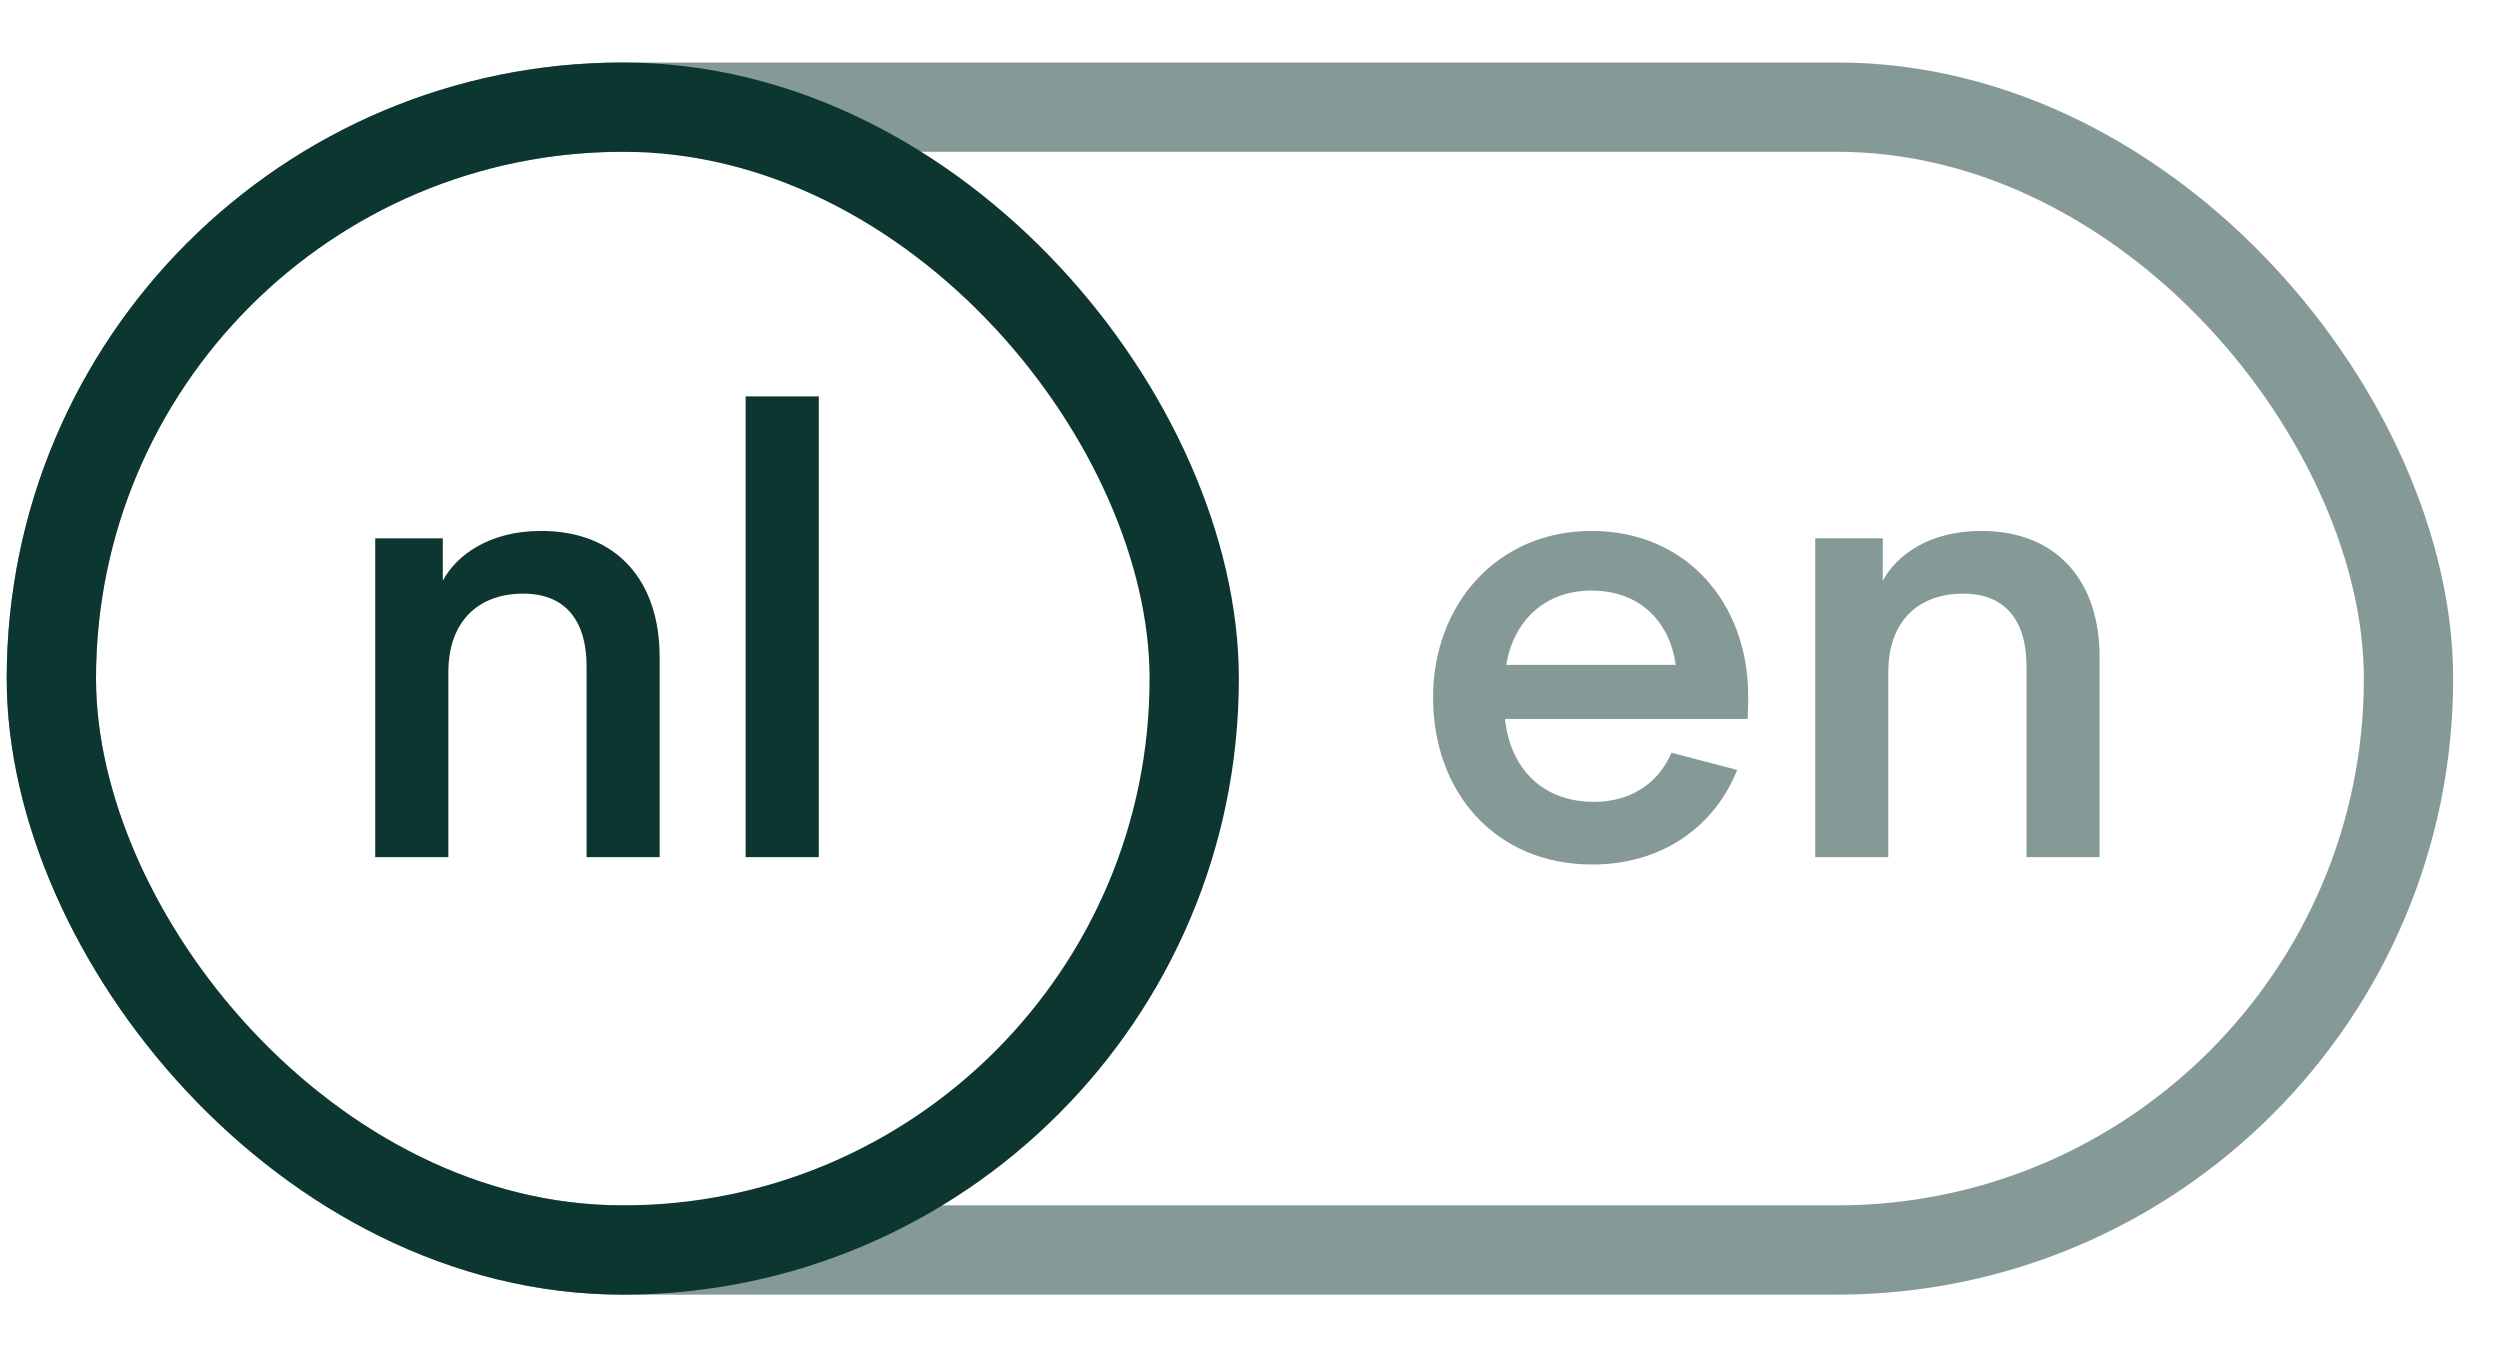 <?xml version="1.0" encoding="UTF-8"?>
<svg width="35px" height="19px" viewBox="0 0 35 19" version="1.1" xmlns="http://www.w3.org/2000/svg" xmlns:xlink="http://www.w3.org/1999/xlink">
    <title>Toggle</title>
    <g id="Symbols" stroke="none" stroke-width="1" fill="none" fill-rule="evenodd">
        <g id="header" transform="translate(-1240, -63)">
            <g id="Toggle" transform="translate(1240.719, 64.5)">
                <rect id="Rectangle" stroke="#0D3631" stroke-width="1.25" stroke-linecap="square" x="0" y="0" width="16" height="16" rx="8"></rect>
                <rect id="Rectangle" stroke="#0D3631" stroke-width="1.25" opacity="0.5" stroke-linecap="square" x="0" y="0" width="33" height="16" rx="8"></rect>
                <path d="M5.558,10.5 L5.558,7.911 C5.558,7.215 5.962,6.811 6.607,6.811 C7.217,6.811 7.493,7.215 7.493,7.825 L7.493,10.5 L8.516,10.5 L8.516,7.696 C8.516,6.656 7.94,5.933 6.856,5.933 C6.125,5.933 5.669,6.277 5.48,6.63 L5.48,6.037 L4.534,6.037 L4.534,10.5 L5.558,10.5 Z M10.744,10.5 L10.744,4.05 L9.72,4.05 L9.72,10.5 L10.744,10.5 Z" id="nl" fill="#0D3631" fill-rule="nonzero"></path>
                <path d="M21.572,10.603 C22.544,10.603 23.283,10.079 23.601,9.279 L22.681,9.038 C22.492,9.485 22.088,9.726 21.598,9.726 C20.884,9.726 20.428,9.27 20.35,8.565 L23.748,8.565 C23.748,8.565 23.756,8.41 23.756,8.247 C23.756,6.94 22.888,5.933 21.563,5.933 C20.239,5.933 19.344,6.965 19.344,8.264 C19.344,9.597 20.221,10.603 21.572,10.603 Z M22.741,7.808 L20.368,7.808 C20.471,7.198 20.901,6.768 21.563,6.768 C22.225,6.768 22.655,7.189 22.741,7.808 Z M25.717,10.5 L25.717,7.911 C25.717,7.215 26.121,6.811 26.766,6.811 C27.377,6.811 27.652,7.215 27.652,7.825 L27.652,10.5 L28.675,10.5 L28.675,7.696 C28.675,6.656 28.099,5.933 27.016,5.933 C26.285,5.933 25.829,6.277 25.64,6.63 L25.64,6.037 L24.694,6.037 L24.694,10.5 L25.717,10.5 Z" id="en" fill-opacity="0.5" fill="#0D3631" fill-rule="nonzero"></path>
            </g>
        </g>
    </g>
</svg>